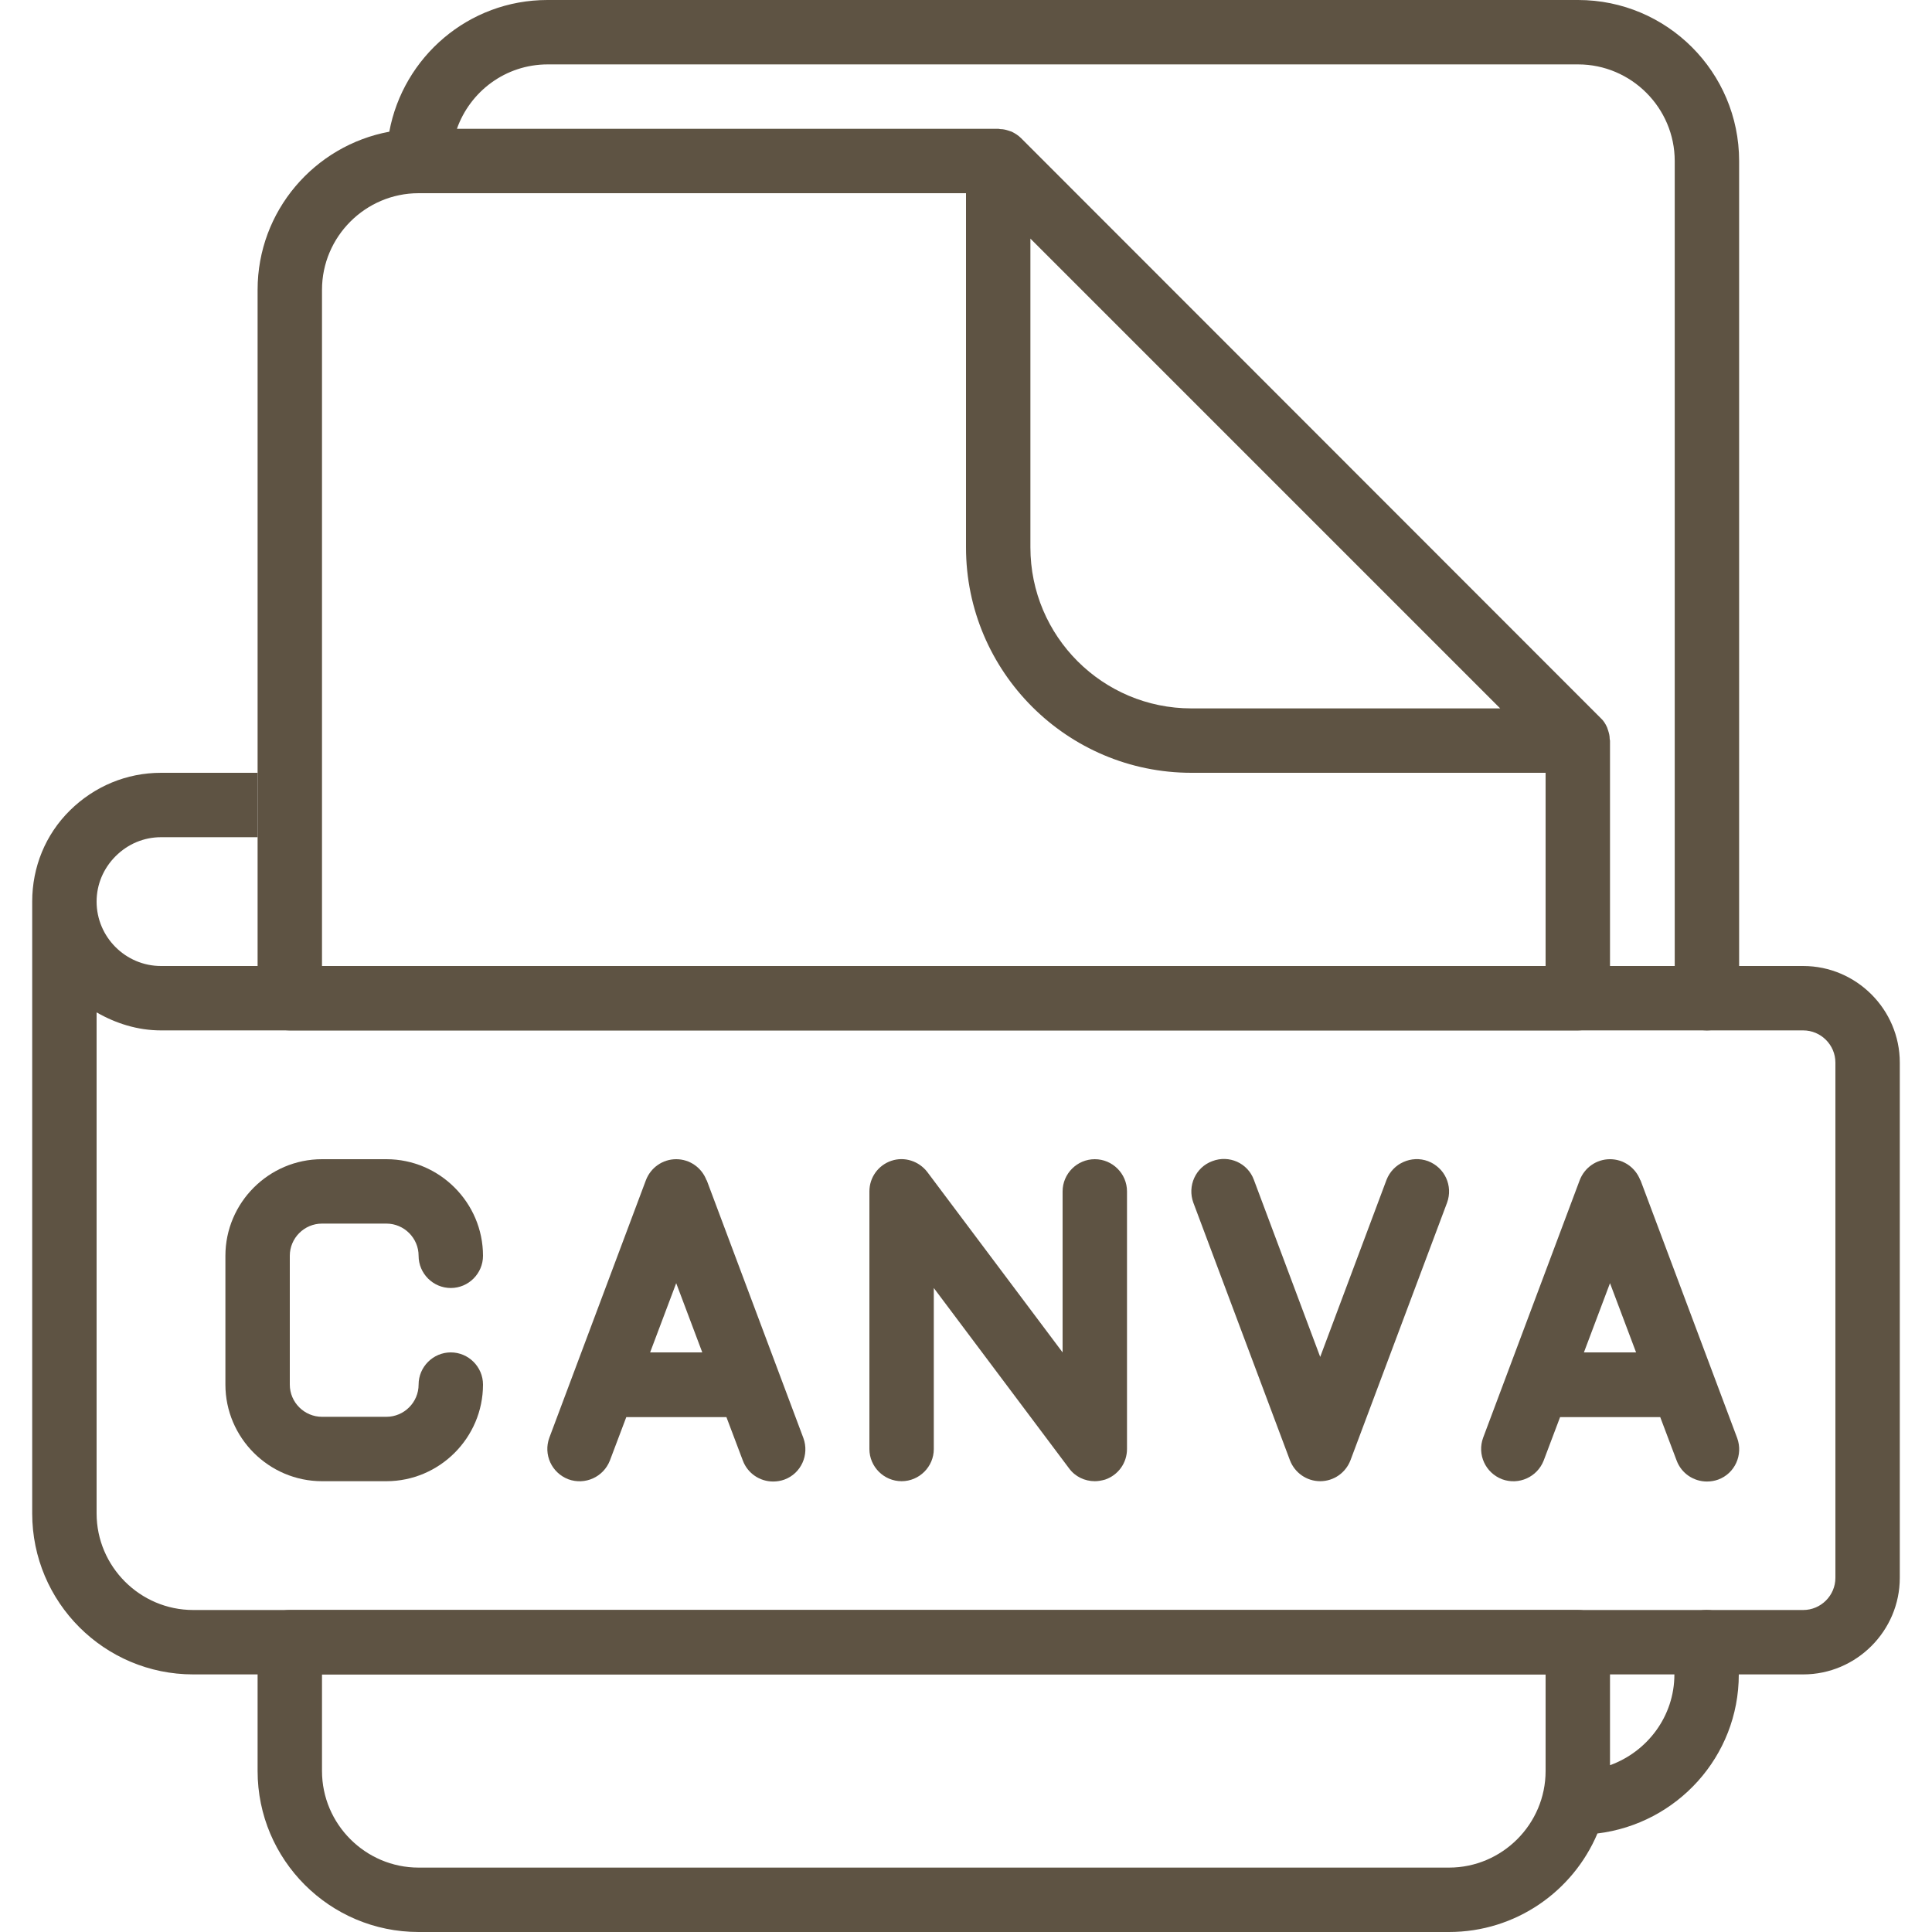 <?xml version="1.0" encoding="UTF-8" standalone="no"?><svg xmlns="http://www.w3.org/2000/svg" xmlns:xlink="http://www.w3.org/1999/xlink" fill="#5e5343" height="64" preserveAspectRatio="xMidYMid meet" version="1" viewBox="3.0 2.0 58.0 60.0" width="64" zoomAndPan="magnify"><g id="change1_1"><path d="M46.35,38.06c-.52-.19-1.09.07-1.29.58l-2.06,5.5-2.06-5.5c-.19-.52-.77-.78-1.29-.58-.52.19-.78.77-.59,1.29l3,8c.15.39.52.65.94.65s.79-.26.94-.65l3-8c.19-.52-.07-1.09-.59-1.29Z"/></g><g id="change1_2"><path d="M36,38c-.55,0-1,.45-1,1v5l-4.2-5.6c-.26-.34-.71-.49-1.12-.35-.41.14-.68.52-.68.95v8c0,.55.45,1,1,1s1-.45,1-1v-5l4.2,5.6c.19.26.49.4.8.4.11,0,.21-.02.32-.05.41-.14.68-.52.68-.95v-8c0-.55-.45-1-1-1Z"/></g><g id="change1_3"><path d="M12,40h2c.55,0,1,.45,1,1s.45,1,1,1,1-.45,1-1c0-1.65-1.35-3-3-3h-2c-1.65,0-3,1.35-3,3v4c0,1.65,1.35,3,3,3h2c1.65,0,3-1.35,3-3,0-.55-.45-1-1-1s-1,.45-1,1-.45,1-1,1h-2c-.55,0-1-.45-1-1v-4c0-.55.45-1,1-1Z"/></g><g id="change1_4"><path d="M23.94,38.65c-.15-.39-.52-.65-.94-.65s-.79.26-.94.65l-3,8c-.19.52.07,1.09.59,1.29.52.19,1.09-.07,1.29-.58l.51-1.35h3.11l.51,1.35c.15.4.53.65.94.65.12,0,.24-.02.35-.06.52-.19.78-.77.59-1.29l-3-8ZM22.19,44l.81-2.15.81,2.15h-1.61Z"/></g><g id="change1_5"><path d="M52.94,38.65c-.15-.39-.52-.65-.94-.65s-.79.26-.94.65l-3,8c-.19.52.07,1.09.59,1.29.52.19,1.09-.07,1.29-.58l.51-1.35h3.11l.51,1.35c.15.4.53.65.94.65.12,0,.24-.02.35-.06.52-.19.78-.77.59-1.29l-3-8ZM51.19,44l.81-2.15.81,2.15h-1.61Z"/></g><g id="change1_6"><path d="M51,2H19c-2.45,0-4.48,1.77-4.91,4.09-2.32.43-4.09,2.46-4.09,4.91v22c0,.55.45,1,1,1h40c.55,0,1-.45,1-1v-8s-.01-.04-.01-.06c0-.09-.02-.17-.05-.26-.01-.03-.02-.06-.03-.09-.05-.11-.11-.21-.2-.29L33.71,6.29c-.09-.09-.19-.15-.29-.2-.03-.01-.06-.02-.09-.03-.09-.03-.17-.05-.26-.05-.02,0-.04-.01-.06-.01h-16.82c.41-1.16,1.51-2,2.82-2h32c1.65,0,3,1.35,3,3v26c0,.55.45,1,1,1s1-.45,1-1V7c0-2.76-2.24-5-5-5ZM34,9.41l14.59,14.59h-9.59c-2.76,0-5-2.24-5-5v-9.59ZM32,8v11c0,3.86,3.14,7,7,7h11v6H12V11c0-1.65,1.35-3,3-3h17Z"/></g><g id="change1_7"><path d="M55,52c-.55,0-1,.45-1,1v1c0,1.3-.84,2.4-2,2.82v-3.82c0-.55-.45-1-1-1H11c-.55,0-1,.45-1,1v4c0,2.76,2.24,5,5,5h32c2.07,0,3.85-1.26,4.61-3.06,2.47-.3,4.39-2.39,4.39-4.94v-1c0-.55-.45-1-1-1ZM50,57c0,1.65-1.35,3-3,3H15c-1.65,0-3-1.35-3-3v-3h38v3Z"/></g><g id="change1_8"><path d="M58,32H7c-1.1,0-2-.9-2-2,0-.53.21-1.03.59-1.41s.88-.59,1.41-.59h3v-2h-3c-1.07,0-2.07.42-2.83,1.17s-1.17,1.76-1.17,2.83v19c0,2.76,2.24,5,5,5h50c1.65,0,3-1.35,3-3v-16c0-1.65-1.35-3-3-3ZM59,51c0,.55-.45,1-1,1H8c-1.65,0-3-1.35-3-3v-15.56c.59.34,1.27.56,2,.56h51c.55,0,1,.45,1,1v16Z"/></g></svg>